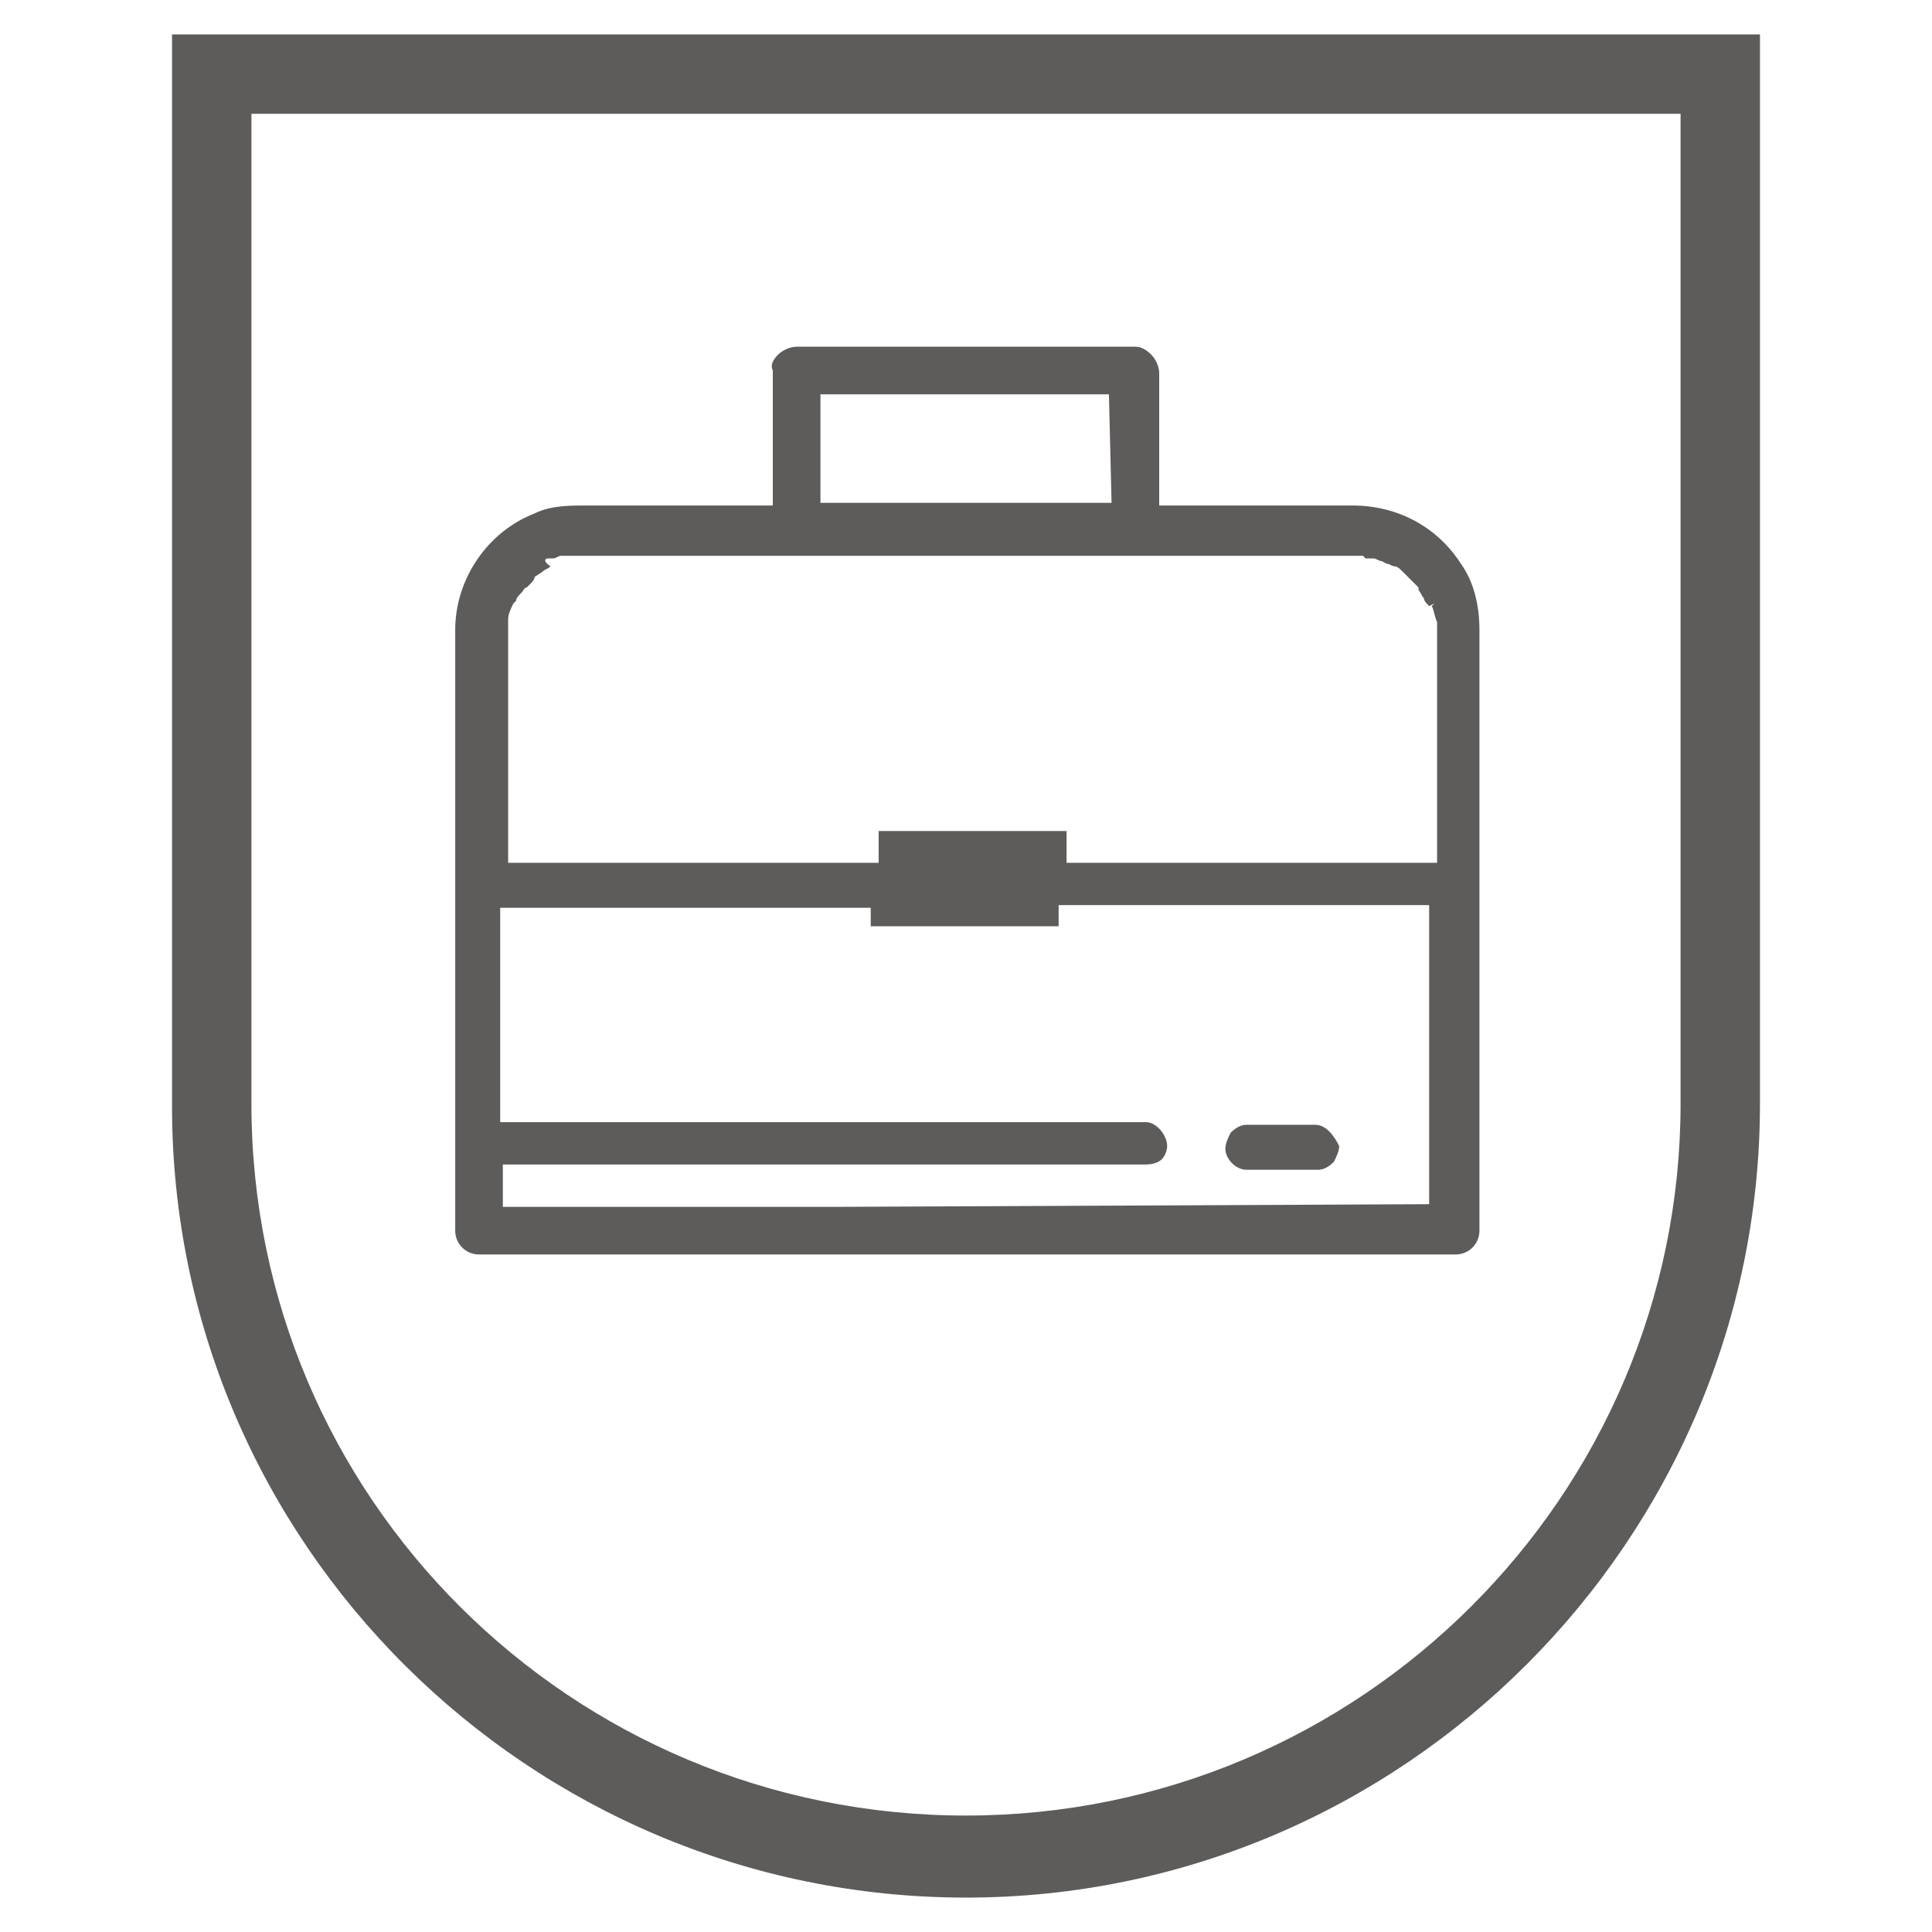 <?xml version="1.0" encoding="utf-8"?>
<svg xmlns="http://www.w3.org/2000/svg" xmlns:xlink="http://www.w3.org/1999/xlink" version="1.1" id="Ebene_1" x="0px" y="0px" viewBox="0 0 73 73" style="enable-background:new 0 0 73 73;" xml:space="preserve" width="70" height="70">
<style type="text/css">
	.st0{fill:#5D5C5B;}
</style>
<path class="st0" d="M36.5,71.7c-16.5,0-30-13.4-30-29.9V1.3h60v40.4C66.5,58.2,53,71.7,36.5,71.7z M9.5,4.3v37.4  c0,14.9,12.1,26.9,27,26.9s27-12.1,27-26.9V4.3H9.5z"/>
<g>
	<path class="st0" d="M55.2,21.3c-0.9-1.4-2.4-2.2-4.1-2.2h-7.3v-5c0-0.2-0.1-0.5-0.3-0.7l0,0c-0.2-0.2-0.4-0.3-0.6-0.3H30.5   c-0.1,0-0.2,0-0.4,0c-0.2,0-0.5,0.1-0.7,0.3s-0.3,0.4-0.2,0.6c0,0.1,0,0.1,0,0.2c0,0,0,0,0,0.1v4.8h-7c-0.7,0-1.4,0-2,0.3   c-1.8,0.7-3,2.5-3,4.4V33v0.3v13.2c0,0.5,0.4,0.9,0.9,0.9h36c0.2,0,0.3,0,0.5,0s0.3,0,0.5,0H55c0.5,0,0.9-0.4,0.9-0.9V33.4v-0.8   v-8.8C55.9,22.9,55.7,22,55.2,21.3z M31.8,45.6H19.1H19V44c0.6,0,1.4,0,2.1,0c0.9,0,1.9,0,2.5,0c1,0,1.9,0,2.9,0c0.9,0,1.9,0,2.8,0   c1.1,0,2.2,0,3.3,0c1.1,0,2.2,0,3.3,0c0.5,0,1,0,1.4,0c0.6,0,1.3,0,1.9,0c1.1,0,2.2,0,3.3,0c0.1,0,0.3,0,0.4,0h0.4   c0.3,0,0.5-0.1,0.6-0.2c0.1-0.1,0.2-0.3,0.2-0.5c0-0.4-0.4-0.9-0.8-0.9c-1.1,0-2.2,0-3.3,0s-2.2,0-3.3,0s-2.2,0-3.3,0s-2.2,0-3.3,0   c-1,0-2,0-3,0s-2,0-2.9,0c-0.7,0-1.8,0-2.8,0c-0.9,0-1.8,0-2.5,0v-8.1h14V35H40v-0.8h13.9H54v11.3L31.8,45.6L31.8,45.6z M42,19H31   v-4.1h10.9L42,19z M20.7,21.1h0.1h0.1c0.1,0,0.2-0.1,0.3-0.1h0.2l0,0c0.1,0,0.2,0,0.4,0h29.4c0.1,0,0.1,0,0.2,0h0.1l0.1,0.1h0.1   h0.1h0.1c0.1,0,0.2,0.1,0.3,0.1l0.2,0.1c0.1,0,0.2,0.1,0.3,0.1s0.2,0.1,0.3,0.2l0.1,0.1l0,0c0.2,0.2,0.3,0.3,0.4,0.4l0.1,0.1l0,0   v0.1c0.1,0.1,0.1,0.2,0.2,0.3c0,0.1,0.1,0.2,0.2,0.3l0,0l0,0l0,0l0,0l0.2-0.1l-0.1,0.1c0.1,0.2,0.1,0.4,0.2,0.6v0.2   c0,0.1,0,0.2,0,0.3v8.6h-14v-1.2h-7.1v1.2H19.3h-0.1v-8.7c0-0.1,0-0.2,0-0.3v-0.2l0,0c0-0.2,0.1-0.4,0.2-0.6l0.1-0.1   c0-0.1,0.1-0.2,0.2-0.3c0.1-0.1,0.1-0.2,0.2-0.2l0,0l0,0l0.1-0.1c0.1-0.1,0.2-0.2,0.2-0.3l0.3-0.2c0.1-0.1,0.2-0.1,0.3-0.2   C20.5,21.2,20.6,21.1,20.7,21.1L20.7,21.1z"/>
	<path class="st0" d="M49.7,42.5c-0.4,0-0.9,0-1.3,0c-0.4,0-0.9,0-1.3,0l0,0c-0.2,0-0.4,0.1-0.6,0.3c-0.1,0.2-0.2,0.4-0.2,0.6   c0,0.4,0.4,0.8,0.8,0.8c0.2,0,0.4,0,0.6,0c0.3,0,0.5,0,0.8,0c0.4,0,0.9,0,1.3,0l0,0c0.2,0,0.4-0.1,0.6-0.3c0.1-0.2,0.2-0.4,0.2-0.6   C50.4,42.9,50.1,42.5,49.7,42.5z"/>
</g>
</svg>
